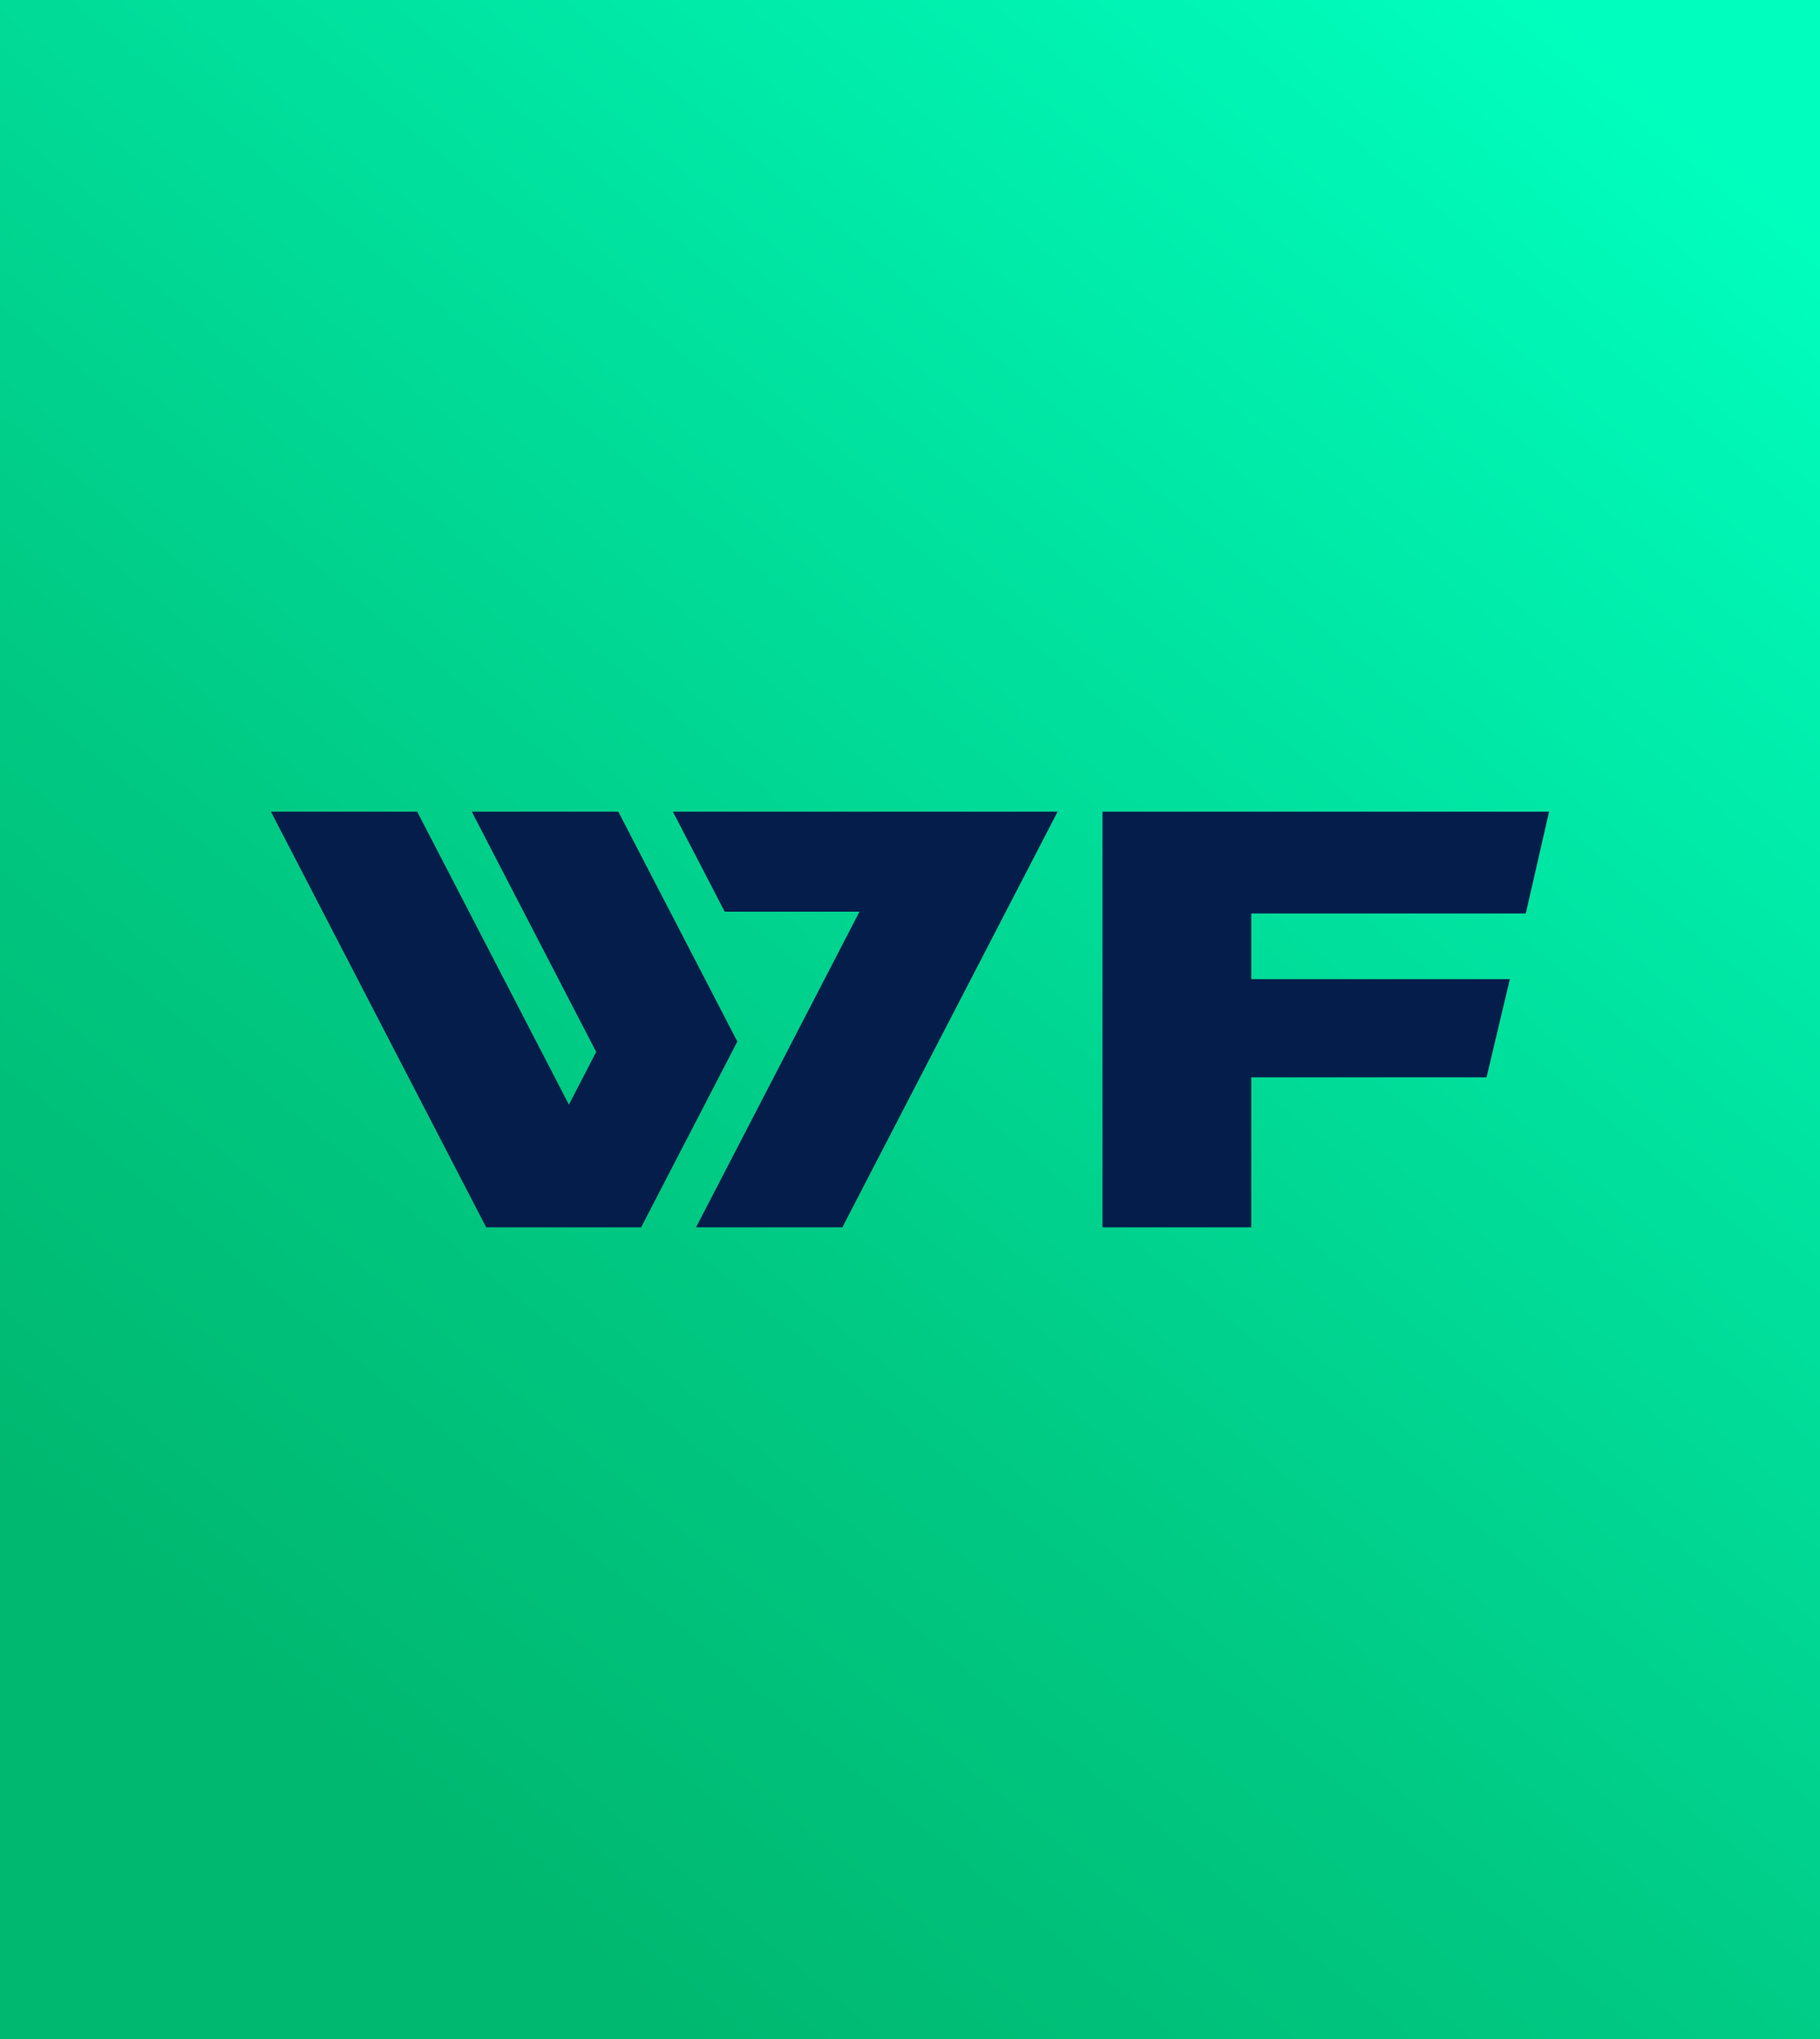 <?xml version="1.0" encoding="UTF-8"?><svg id="Layer_1" xmlns="http://www.w3.org/2000/svg" xmlns:xlink="http://www.w3.org/1999/xlink" viewBox="0 0 1250 1400"><defs><linearGradient id="linear-gradient" x1="218.02" y1="1194.49" x2="1177.46" y2="33.59" gradientUnits="userSpaceOnUse"><stop offset="0" stop-color="#00b870"/><stop offset=".29" stop-color="#00c983"/><stop offset=".87" stop-color="#00f6b5"/><stop offset=".97" stop-color="#00ffbe"/></linearGradient></defs><rect x="-.17" y="-5.35" width="1253.98" height="1410.4" fill="url(#linear-gradient)"/><polygon points="424.65 557.3 324.01 557.3 409.48 722.26 390.73 758.45 286.53 557.3 186.08 557.3 333.92 842.7 440.33 842.7 506.41 715.14 424.65 557.3" fill="#051d4a"/><polygon points="590.32 625.96 478.05 842.7 578.53 842.7 726.38 557.3 462.15 557.3 497.72 625.96 590.32 625.96" fill="#051d4a"/><path d="M1036.98,672.29l-16.02,67.42h-161.58v103h-102.17v-285.41h306.72l-16.02,69.9h-188.53v45.09h177.61Z" fill="#051d4a"/></svg>